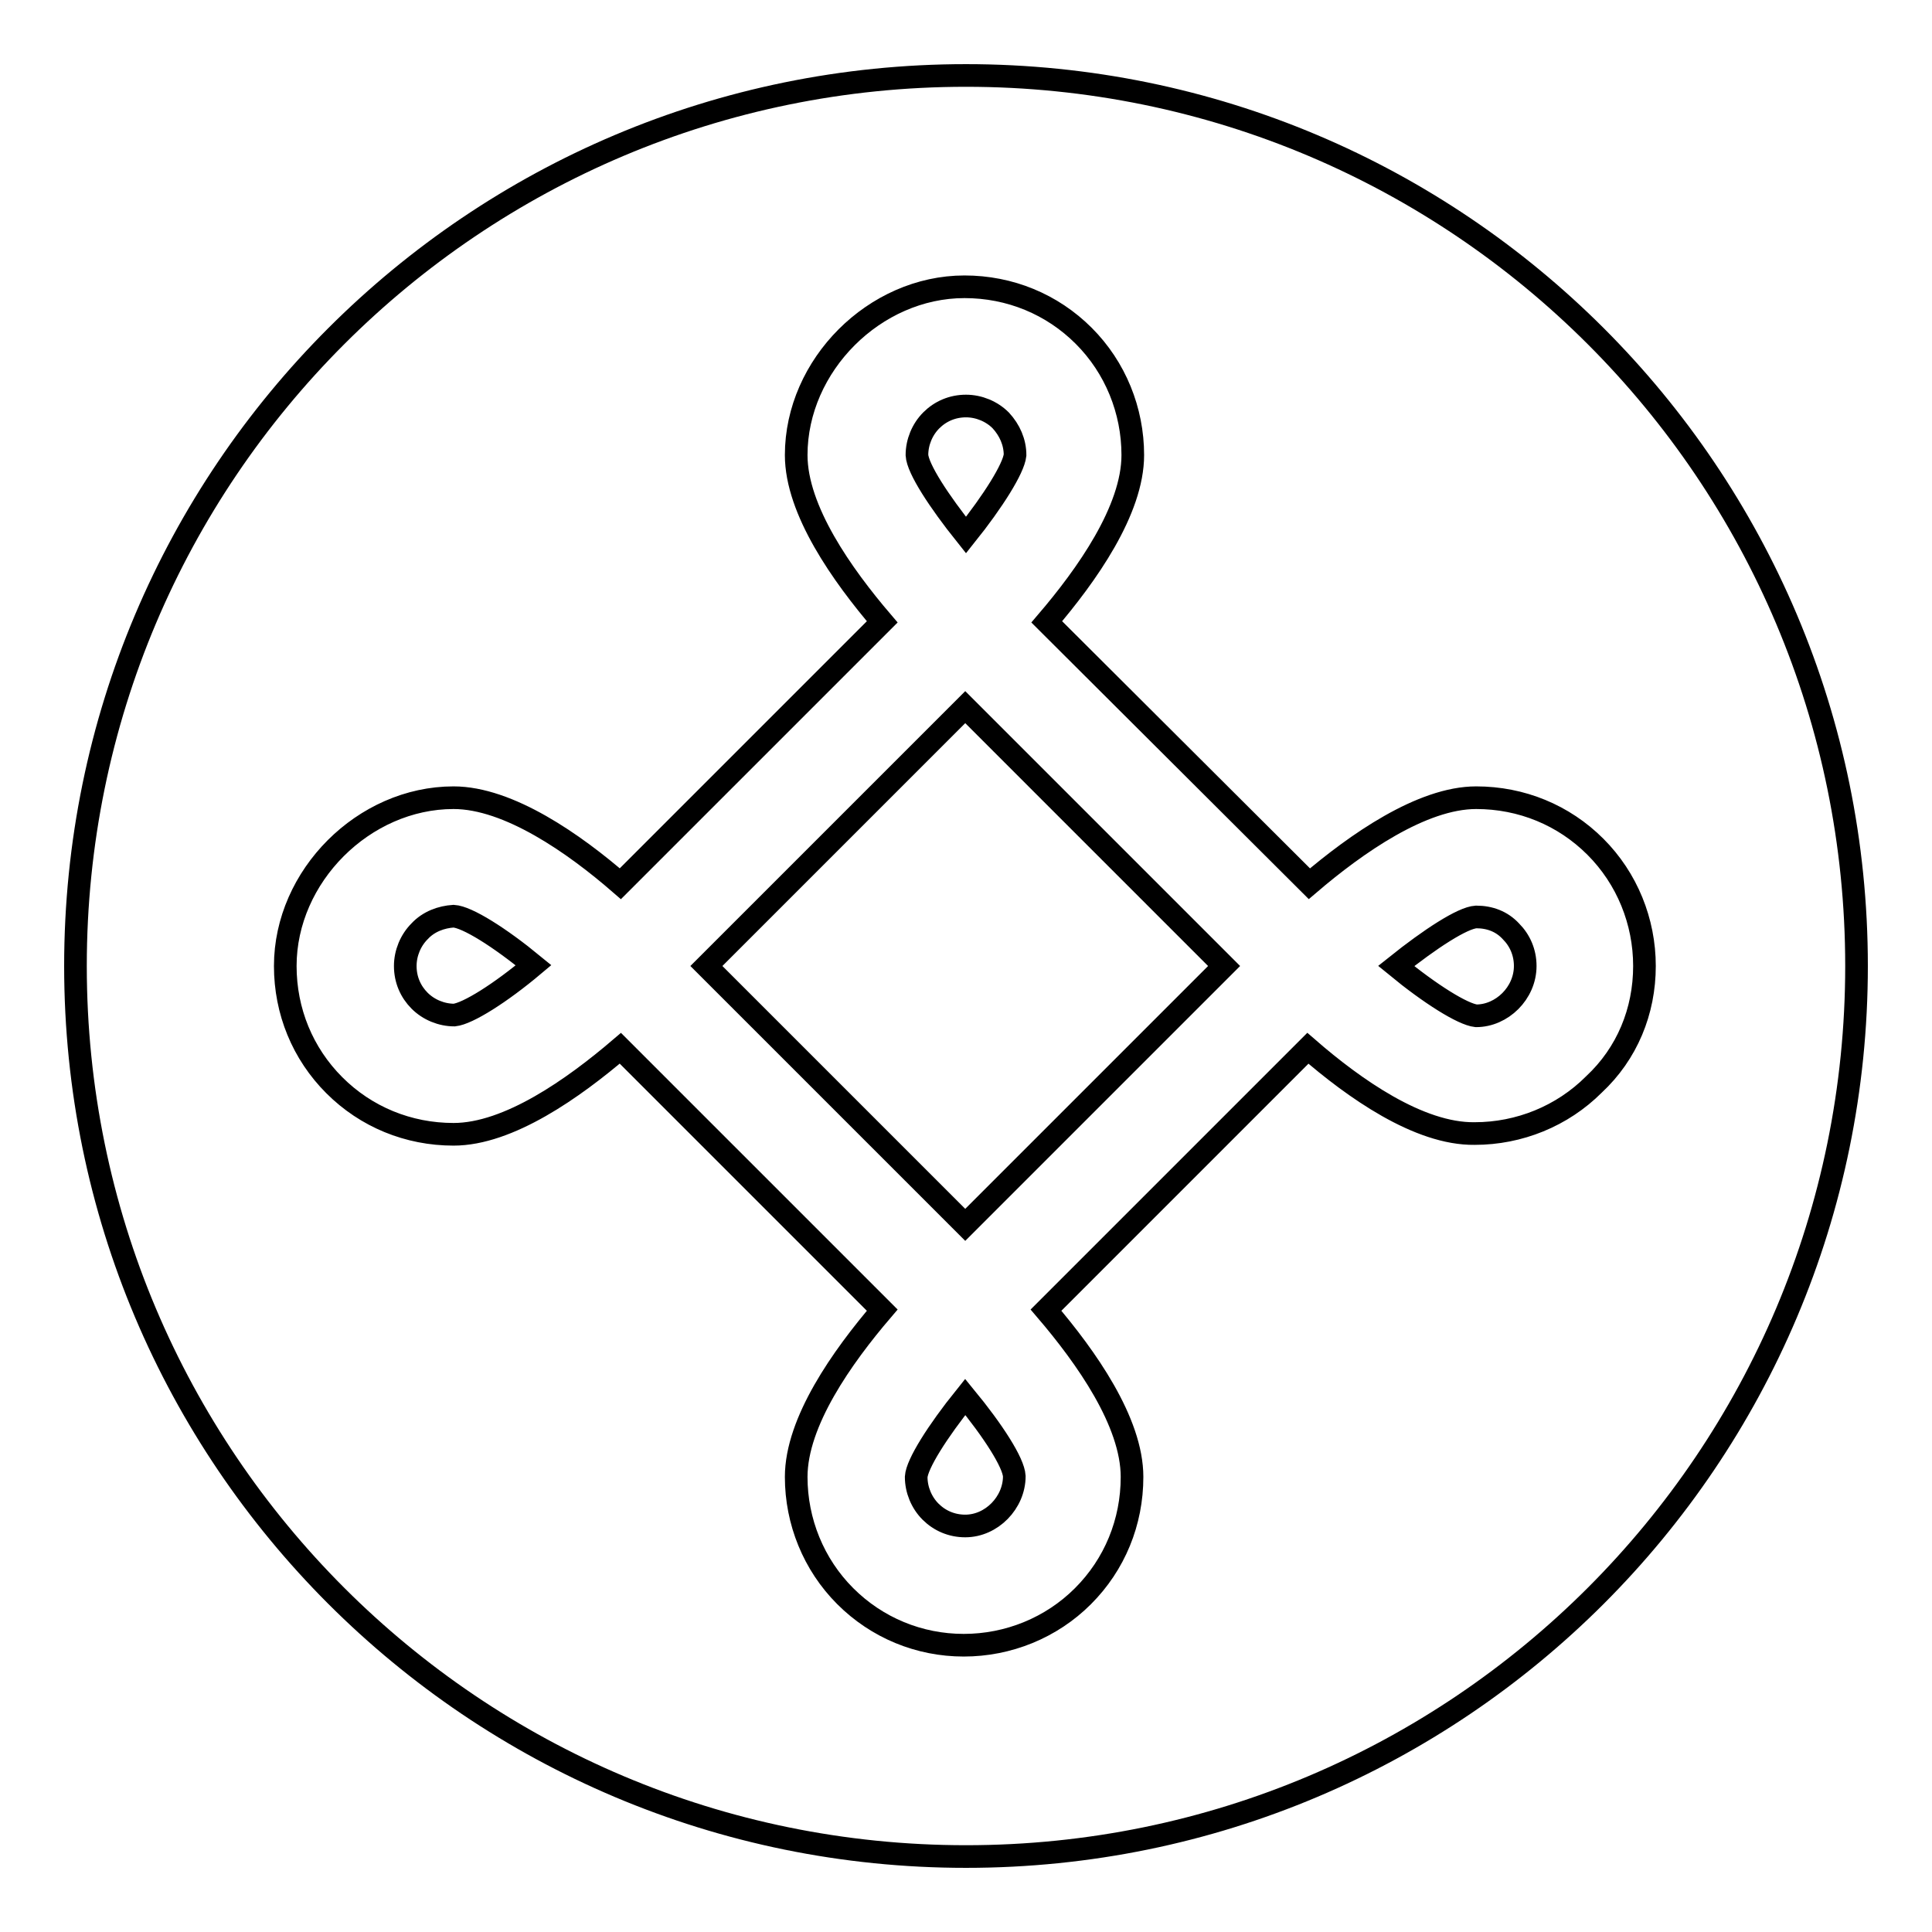 <?xml version="1.0" encoding="utf-8"?>
<!-- Svg Vector Icons : http://www.onlinewebfonts.com/icon -->
<!DOCTYPE svg PUBLIC "-//W3C//DTD SVG 1.1//EN" "http://www.w3.org/Graphics/SVG/1.1/DTD/svg11.dtd">
<svg version="1.1" xmlns="http://www.w3.org/2000/svg" xmlns:xlink="http://www.w3.org/1999/xlink" x="0px" y="0px" viewBox="0 0 256 256" enable-background="new 0 0 256 256" xml:space="preserve">
<g><g><g><path stroke-width="3" fill-opacity="0" stroke="#000000"  d="M127.9,185.1c3.7,4.5,6.4,8.7,6.5,10.5c0,3.5-3,6.6-6.5,6.6c-1.8,0-3.4-0.7-4.6-1.9c-1.2-1.2-1.9-2.9-1.9-4.6C121.5,194,124.2,189.7,127.9,185.1z M55.6,123.4c-1.2,1.2-1.9,2.9-1.9,4.6c0,1.8,0.7,3.4,1.9,4.6c1.2,1.2,2.9,1.9,4.6,1.9c1.8-0.2,6.1-2.9,10.5-6.6c-4.5-3.7-8.8-6.4-10.6-6.5C58.5,121.5,56.8,122.1,55.6,123.4z M93.6,128l34.3,34.3l34.3-34.3l-34.3-34.3L93.6,128z M134.5,60.3c0-1.7-0.7-3.3-1.9-4.6c-1.2-1.2-2.9-1.9-4.6-1.9c-1.8,0-3.4,0.7-4.6,1.9c-1.2,1.2-1.9,2.9-1.9,4.6c0.1,1.8,2.9,6.1,6.5,10.6C131.6,66.4,134.3,62.1,134.5,60.3z M195.6,121.5c-1.8,0.1-6.1,2.9-10.6,6.5c4.5,3.7,8.8,6.4,10.6,6.6c3.4,0,6.5-3,6.5-6.6c0-1.8-0.7-3.4-1.9-4.6C199,122.1,197.4,121.5,195.6,121.5z M246,128c0,65.2-52.8,118-118,118c-65.2,0-118-52.8-118-118C10,62.8,62.8,10,128,10C193.2,10,246,62.8,246,128z M217.9,128c0-5.9-2.3-11.6-6.5-15.8c-4.2-4.2-9.8-6.5-15.8-6.5c-7.2,0-15.9,6.1-22.1,11.4l-34.8-34.7c5.3-6.2,11.4-14.8,11.4-22.1c0-5.9-2.3-11.6-6.5-15.8c-4.2-4.2-9.8-6.5-15.8-6.5c-11.9,0-22.3,10.4-22.3,22.3c0,7.3,6.1,15.9,11.4,22.1l-34.7,34.7c-6.1-5.3-14.8-11.4-22.1-11.4c-11.9,0-22.3,10.4-22.3,22.3c0,6,2.3,11.6,6.5,15.8c4.2,4.2,9.8,6.5,15.8,6.5c7.3,0,15.9-6.1,22.1-11.4l34.7,34.7c-5.3,6.2-11.4,14.8-11.4,22.1c0,5.9,2.3,11.6,6.5,15.8c4.2,4.2,9.8,6.5,15.7,6.5c5.9,0,11.6-2.3,15.8-6.5c4.2-4.2,6.5-9.8,6.5-15.8c0-7.3-6.1-15.9-11.4-22.1l34.7-34.7c6.1,5.3,14.7,11.4,22.1,11.3c5.9,0,11.6-2.3,15.8-6.5C215.6,139.6,217.9,134,217.9,128z"/></g><g></g><g></g><g></g><g></g><g></g><g></g><g></g><g></g><g></g><g></g><g></g><g></g><g></g><g></g><g></g></g></g>
</svg>
